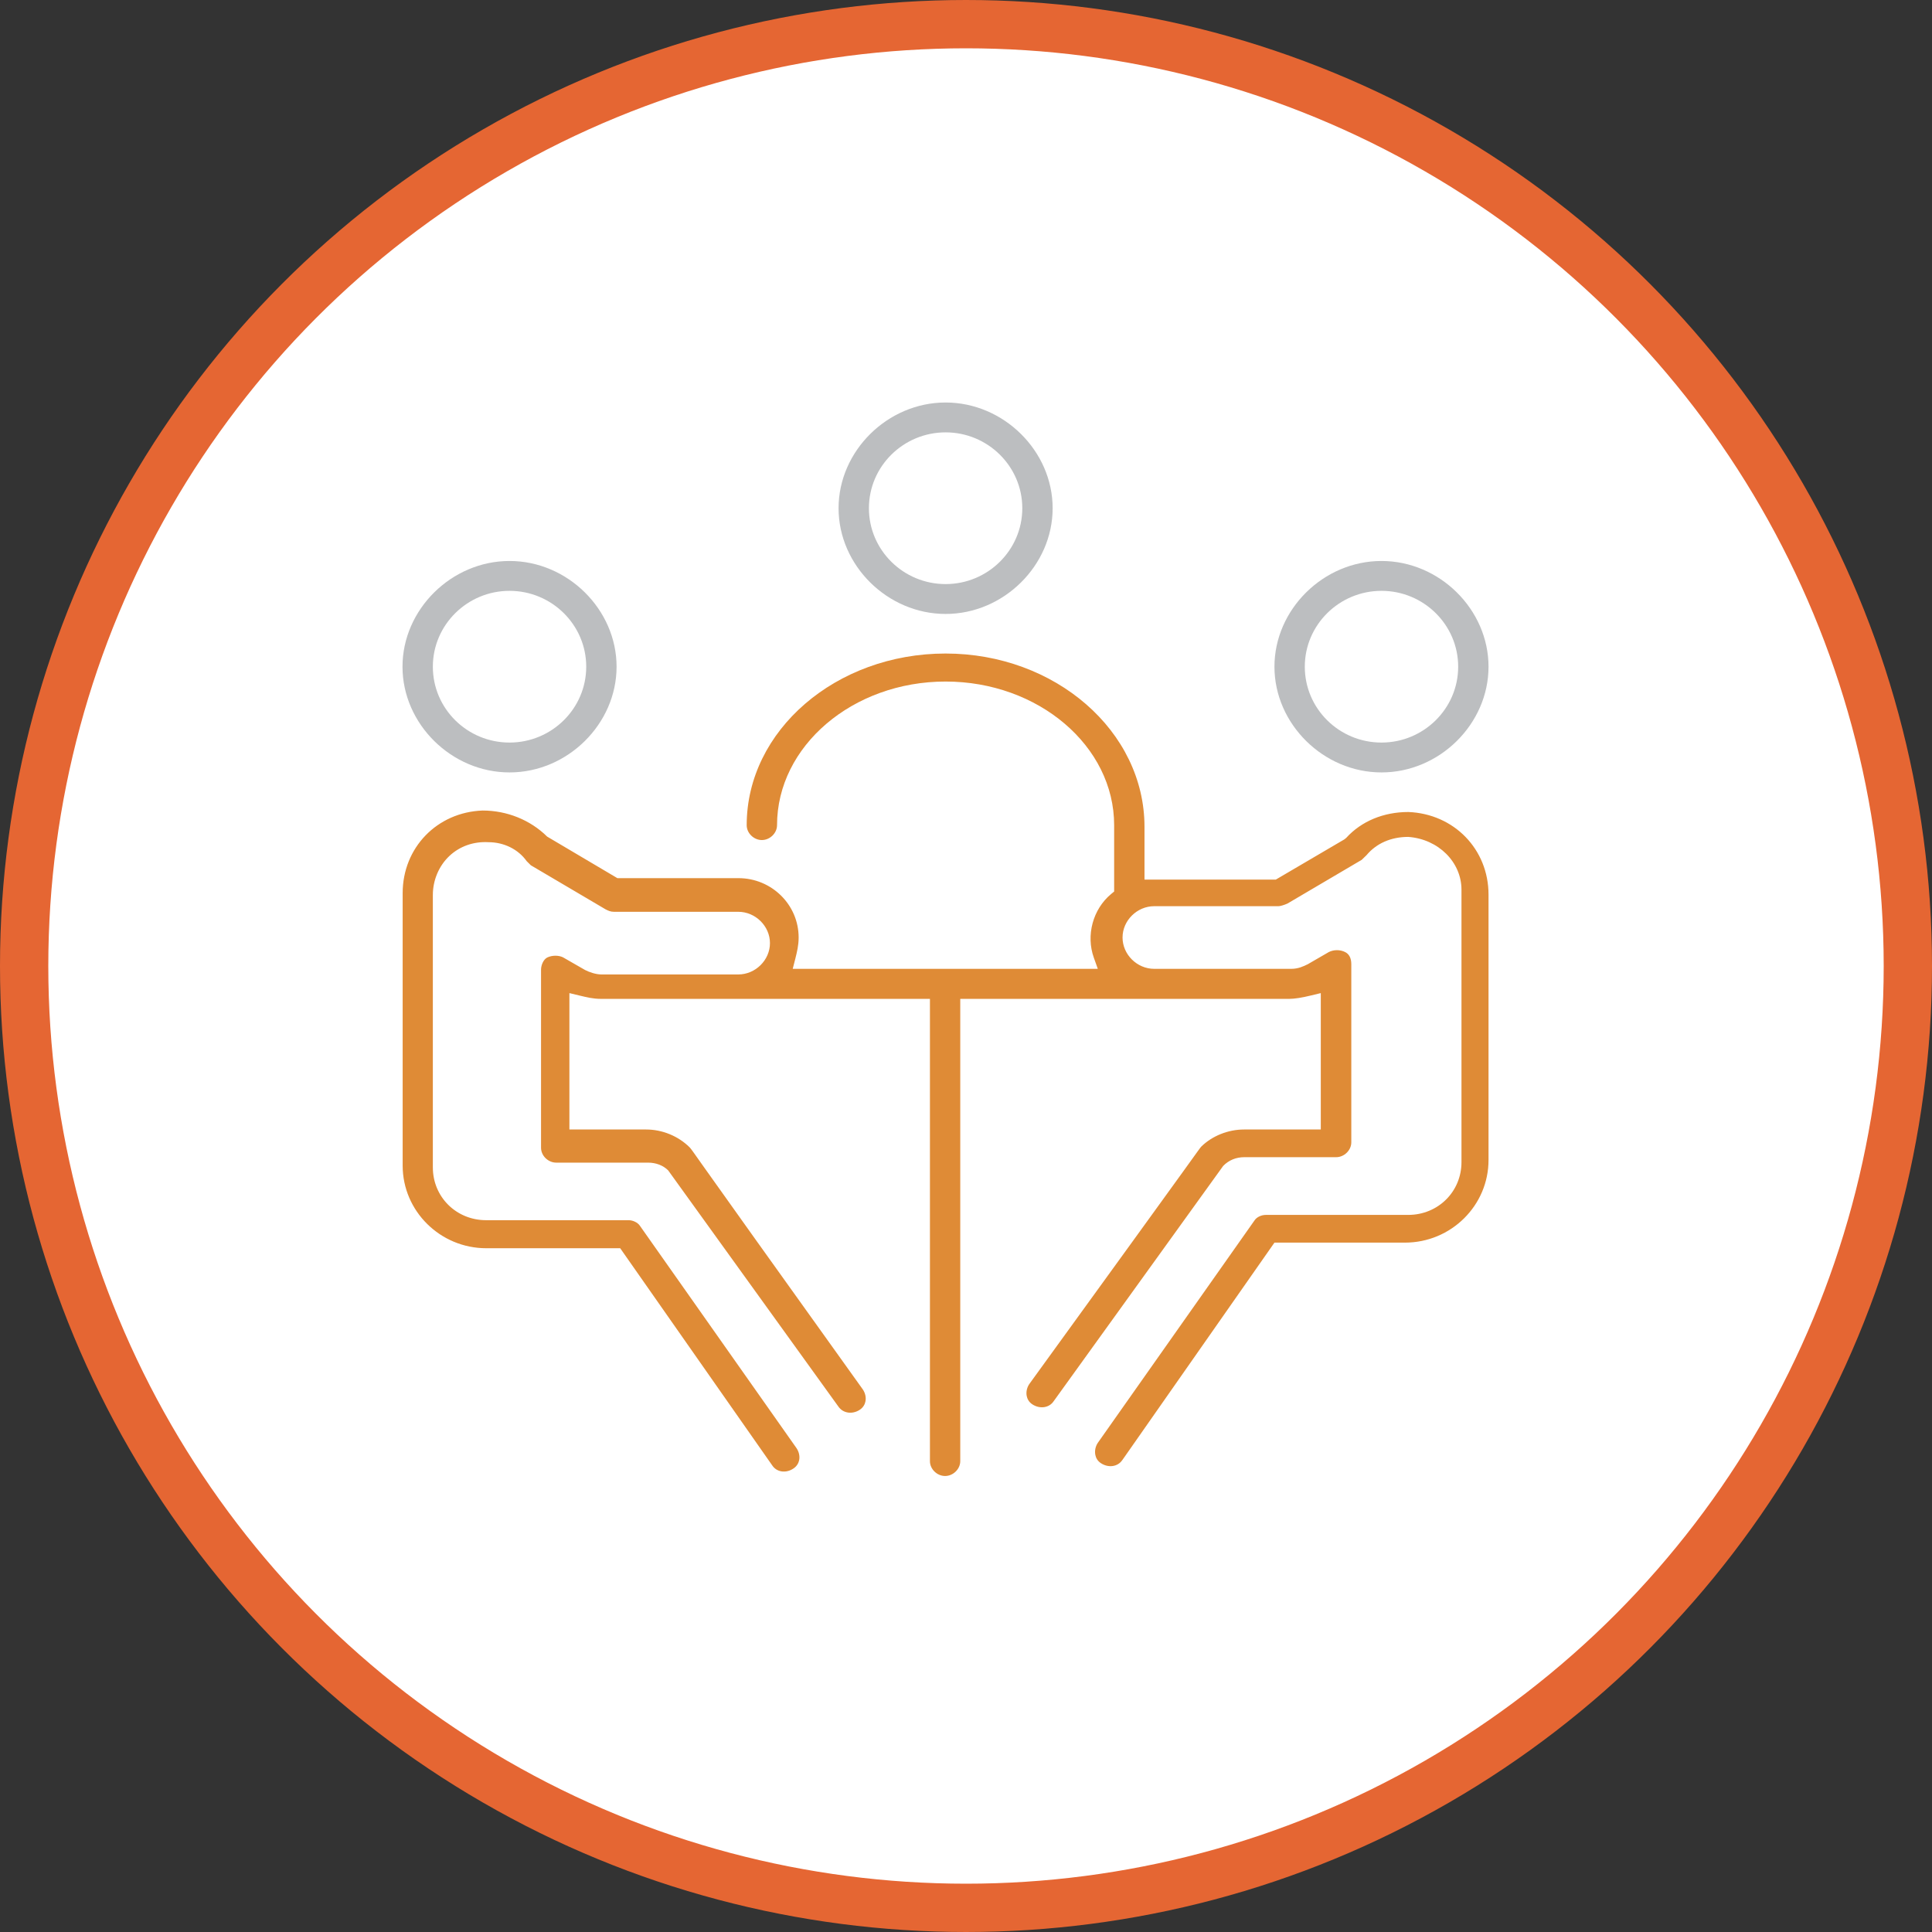 <svg width="72" height="72" viewBox="0 0 72 72" fill="none" xmlns="http://www.w3.org/2000/svg">
<rect x="0" y="0" width="72" height="72" fill="#333333" stroke="none"/>
<circle cx="36" cy="36" r="35.1" fill="white" stroke="#E56633" stroke-width="1.8"/>
<g clip-path="url(#clip0_4051_4485)">
<path d="M41.828 54.41L47.495 46.309H52.357C54.078 46.309 55.473 44.926 55.473 43.23V33.34C55.473 31.65 54.188 30.329 52.486 30.261C51.558 30.261 50.734 30.605 50.169 31.226L50.101 31.281L47.544 32.781H42.652V30.814C42.652 27.249 39.327 24.355 35.239 24.355C31.152 24.355 27.827 27.225 27.827 30.753C27.827 31.048 28.091 31.306 28.392 31.306C28.694 31.306 28.958 31.048 28.958 30.753C28.958 27.803 31.779 25.399 35.239 25.399C38.7 25.399 41.521 27.803 41.521 30.753V33.224L41.41 33.316C40.728 33.881 40.464 34.858 40.765 35.694L40.912 36.106H29.542L29.64 35.725C29.702 35.473 29.763 35.233 29.763 34.938C29.763 33.715 28.755 32.726 27.52 32.726H23.008L20.39 31.177C19.763 30.556 18.89 30.206 17.987 30.206C16.29 30.267 15.006 31.589 15.006 33.285V43.439C15.006 45.135 16.407 46.518 18.122 46.518H23.113L28.78 54.613C28.946 54.865 29.29 54.914 29.566 54.729C29.708 54.637 29.763 54.508 29.782 54.416C29.812 54.268 29.775 54.102 29.683 53.967L23.844 45.676C23.764 45.559 23.586 45.473 23.426 45.473H18.116C17.003 45.473 16.131 44.606 16.131 43.506V33.353C16.131 32.8 16.358 32.265 16.751 31.896C17.139 31.533 17.655 31.355 18.202 31.386C18.78 31.386 19.314 31.65 19.628 32.093L19.782 32.246L22.566 33.887C22.664 33.937 22.75 33.98 22.879 33.98H27.514C28.153 33.98 28.694 34.514 28.694 35.147C28.694 35.78 28.153 36.315 27.514 36.315H22.412C22.209 36.315 21.957 36.229 21.804 36.149L20.98 35.676C20.814 35.596 20.581 35.596 20.396 35.682C20.249 35.756 20.163 35.971 20.163 36.137V42.775C20.163 43.07 20.427 43.328 20.728 43.328H24.151C24.447 43.328 24.717 43.432 24.901 43.617L31.244 52.418C31.416 52.67 31.761 52.72 32.037 52.541C32.179 52.449 32.234 52.32 32.252 52.228C32.283 52.08 32.246 51.914 32.154 51.779C28.515 46.702 26.942 44.49 26.247 43.513C25.86 42.965 25.731 42.781 25.7 42.757C25.27 42.332 24.674 42.093 24.078 42.093H21.22V37.01L21.601 37.102C21.859 37.163 22.099 37.225 22.4 37.225H34.656V54.453C34.656 54.748 34.92 55.006 35.221 55.006C35.522 55.006 35.786 54.748 35.786 54.453V37.225H48.042C48.239 37.225 48.515 37.182 48.841 37.102L49.222 37.01V42.093H46.364C45.768 42.093 45.172 42.332 44.766 42.732C44.735 42.763 44.631 42.91 44.096 43.654C43.34 44.699 41.748 46.905 38.356 51.583C38.27 51.712 38.233 51.877 38.263 52.025C38.282 52.117 38.331 52.246 38.478 52.339C38.755 52.517 39.099 52.468 39.265 52.222L45.584 43.451C45.799 43.23 46.075 43.125 46.37 43.125H49.794C50.095 43.125 50.359 42.867 50.359 42.572V35.934C50.359 35.707 50.279 35.553 50.126 35.479C49.941 35.387 49.708 35.387 49.523 35.479L48.737 35.934C48.571 36.014 48.386 36.106 48.116 36.106H43.014C42.375 36.106 41.834 35.572 41.834 34.938C41.834 34.305 42.375 33.771 43.014 33.771H47.649C47.71 33.771 47.858 33.728 47.981 33.672L50.746 32.044L50.925 31.871C51.294 31.429 51.84 31.189 52.48 31.189C53.605 31.269 54.465 32.13 54.465 33.156V43.31C54.465 44.41 53.592 45.276 52.48 45.276H47.175C47.01 45.276 46.837 45.356 46.758 45.473L40.912 53.771C40.826 53.9 40.789 54.066 40.82 54.219C40.839 54.312 40.888 54.441 41.035 54.533C41.312 54.711 41.656 54.662 41.822 54.416L41.828 54.41Z" fill="#DF8B36"/>
<path d="M51.484 20.906C49.321 20.906 47.495 22.713 47.495 24.846C47.495 26.979 49.321 28.786 51.484 28.786C53.648 28.786 55.473 26.979 55.473 24.846C55.473 22.713 53.648 20.906 51.484 20.906ZM51.484 27.673C49.904 27.673 48.626 26.407 48.626 24.846C48.626 23.285 49.911 22.019 51.484 22.019C53.057 22.019 54.342 23.285 54.342 24.846C54.342 26.407 53.057 27.673 51.484 27.673Z" fill="#BCBEC0"/>
<path d="M18.989 20.906C16.825 20.906 15 22.713 15 24.846C15 26.979 16.825 28.786 18.989 28.786C21.152 28.786 22.978 26.979 22.978 24.846C22.978 22.713 21.152 20.906 18.989 20.906ZM18.989 27.673C17.409 27.673 16.131 26.407 16.131 24.846C16.131 23.285 17.416 22.019 18.989 22.019C20.562 22.019 21.847 23.285 21.847 24.846C21.847 26.407 20.562 27.673 18.989 27.673Z" fill="#BCBEC0"/>
<path d="M35.24 15C33.076 15 31.251 16.807 31.251 18.94C31.251 21.073 33.076 22.88 35.24 22.88C37.403 22.88 39.229 21.073 39.229 18.94C39.229 16.807 37.403 15 35.24 15ZM35.24 21.767C33.666 21.767 32.382 20.501 32.382 18.94C32.382 17.379 33.666 16.113 35.24 16.113C36.813 16.113 38.098 17.379 38.098 18.94C38.098 20.501 36.813 21.767 35.24 21.767Z" fill="#BCBEC0"/>
</g>
<defs>
<clipPath id="clip0_4051_4485">
<rect width="40.473" height="40" fill="white" transform="translate(15 15)"/>
</clipPath>
</defs>
</svg>
